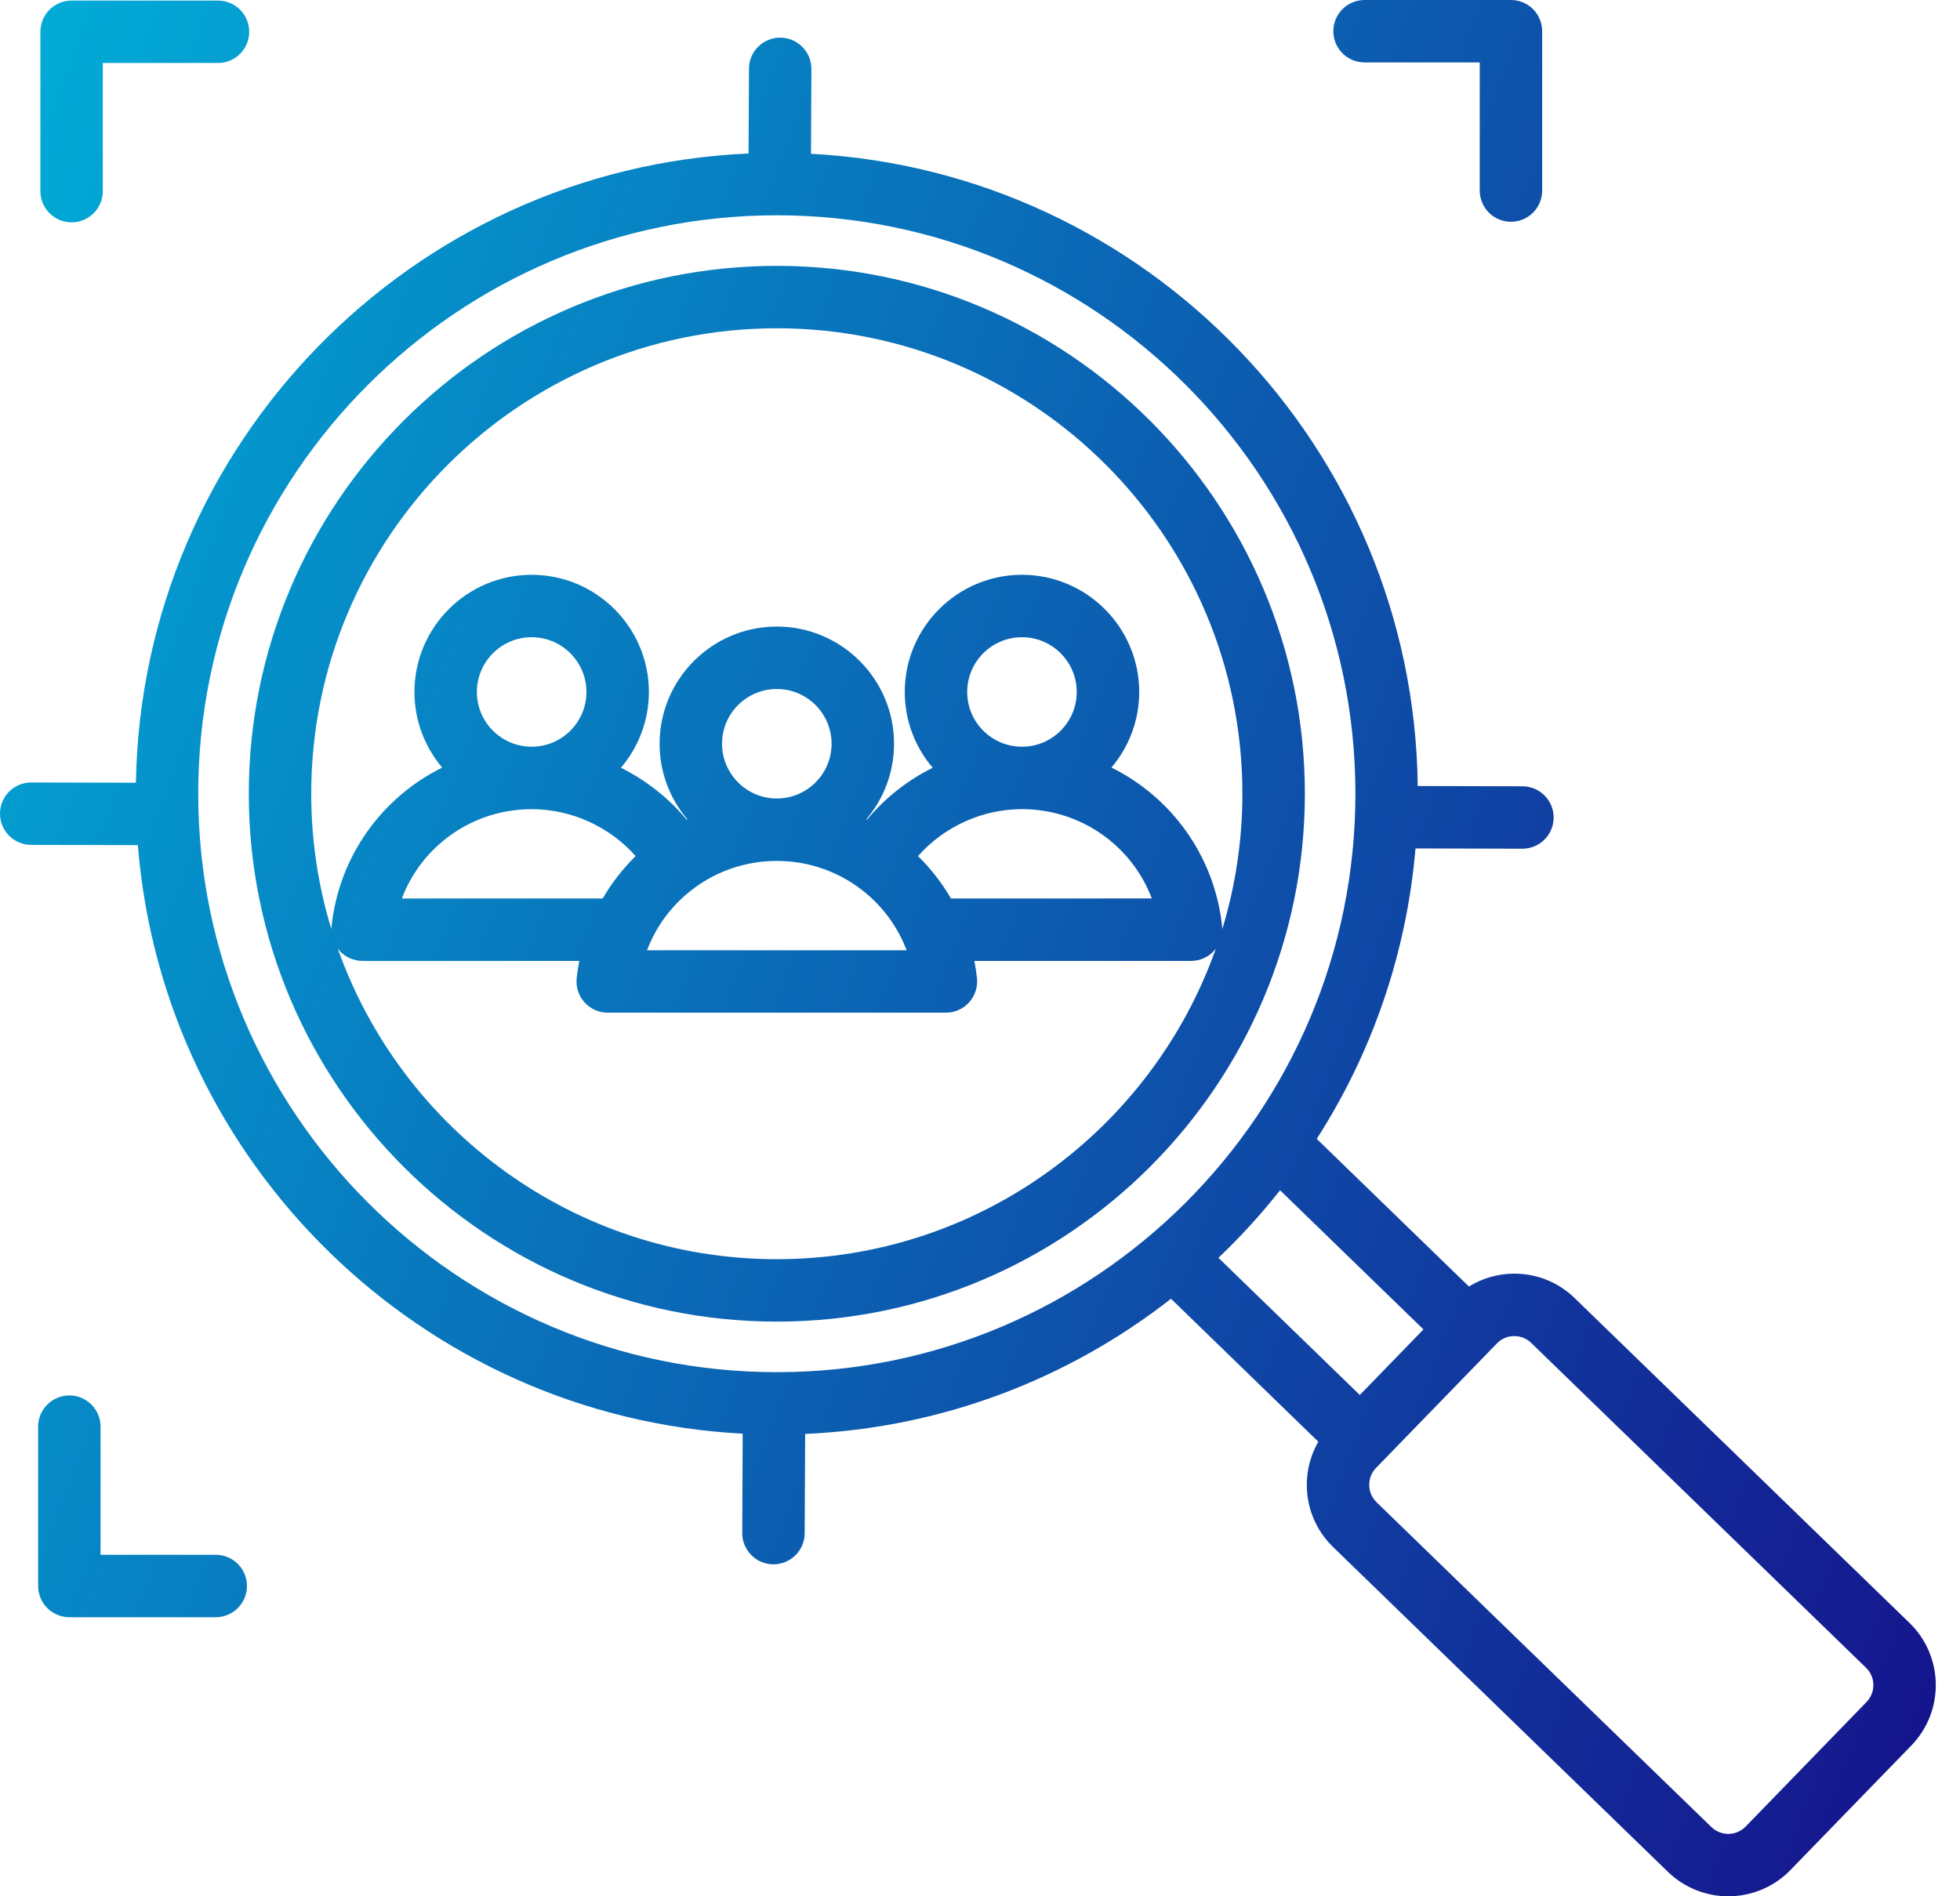 <svg width="62" height="60" viewBox="0 0 62 60" fill="none" xmlns="http://www.w3.org/2000/svg">
<path d="M60.403 51.351L49.81 41.072C49.286 40.564 48.599 40.29 47.86 40.3C47.367 40.307 46.885 40.448 46.466 40.707L41.652 36.035C43.382 33.339 44.49 30.207 44.776 26.845L48.154 26.854H48.157C48.419 26.854 48.67 26.75 48.855 26.566C49.041 26.381 49.145 26.13 49.146 25.868C49.146 25.606 49.042 25.354 48.857 25.169C48.672 24.983 48.421 24.879 48.159 24.879L44.847 24.87C44.72 14.163 36.254 5.425 25.654 4.866L25.667 2.184C25.667 2.054 25.642 1.925 25.593 1.805C25.544 1.685 25.472 1.576 25.381 1.484C25.289 1.392 25.181 1.319 25.061 1.268C24.942 1.218 24.813 1.192 24.684 1.191H24.679C24.418 1.191 24.167 1.295 23.982 1.479C23.797 1.663 23.693 1.913 23.692 2.174L23.679 4.857C13.026 5.322 4.481 14.043 4.299 24.766L0.991 24.758H0.989C0.727 24.757 0.476 24.861 0.29 25.046C0.105 25.231 0 25.482 7.72685e-07 25.744C-0 26.006 0.103 26.257 0.288 26.443C0.473 26.628 0.724 26.732 0.986 26.733L4.361 26.741C5.164 36.81 13.353 44.829 23.493 45.363L23.479 48.504C23.478 48.634 23.503 48.763 23.552 48.883C23.601 49.003 23.674 49.112 23.765 49.204C23.856 49.296 23.965 49.37 24.084 49.42C24.204 49.47 24.332 49.496 24.462 49.497H24.467C24.728 49.496 24.978 49.393 25.163 49.209C25.348 49.025 25.453 48.775 25.454 48.514L25.469 45.371C29.82 45.181 33.82 43.614 37.042 41.094L41.702 45.617C41.456 46.044 41.33 46.529 41.338 47.022C41.349 47.755 41.644 48.44 42.168 48.948L52.761 59.227C53.293 59.743 53.982 60 54.67 60C55.386 60 56.101 59.722 56.637 59.169L60.462 55.228C61.514 54.143 61.488 52.404 60.403 51.351ZM6.27 25.114C6.27 15.022 14.481 6.812 24.573 6.812C34.665 6.812 42.875 15.022 42.875 25.114C42.875 35.206 34.665 43.417 24.573 43.417C14.481 43.417 6.27 35.206 6.27 25.114ZM40.492 37.661L45.028 42.064L43.015 44.139L38.543 39.799C39.242 39.133 39.893 38.419 40.492 37.661ZM59.044 53.852L55.22 57.794C55.078 57.939 54.885 58.023 54.681 58.026C54.478 58.029 54.282 57.951 54.136 57.81L43.543 47.531C43.471 47.461 43.414 47.377 43.374 47.285C43.334 47.192 43.314 47.093 43.313 46.992C43.311 46.892 43.329 46.792 43.365 46.699C43.402 46.605 43.457 46.52 43.527 46.447L47.352 42.506C47.422 42.434 47.505 42.376 47.597 42.337C47.69 42.297 47.789 42.276 47.89 42.276L47.902 42.276C48.101 42.274 48.292 42.351 48.435 42.49L59.028 52.769C59.173 52.91 59.257 53.104 59.26 53.307C59.263 53.51 59.185 53.706 59.044 53.852ZM41.276 25.114C41.276 15.905 33.783 8.412 24.573 8.412C15.363 8.412 7.87 15.905 7.87 25.114C7.87 34.325 15.363 41.817 24.573 41.817C33.783 41.817 41.276 34.324 41.276 25.114ZM24.573 10.387C32.694 10.387 39.3 16.994 39.3 25.114C39.3 26.604 39.077 28.043 38.664 29.399C38.663 29.37 38.662 29.34 38.659 29.311C38.42 27.078 37.053 25.224 35.158 24.286C35.705 23.64 36.036 22.806 36.036 21.895C36.036 19.85 34.372 18.187 32.328 18.187C30.283 18.187 28.62 19.85 28.62 21.895C28.62 22.809 28.953 23.646 29.504 24.293C28.704 24.69 27.996 25.249 27.424 25.935L27.403 25.924C27.95 25.278 28.281 24.444 28.281 23.533C28.281 21.488 26.617 19.825 24.573 19.825C22.528 19.825 20.865 21.488 20.865 23.533C20.865 24.444 21.196 25.278 21.743 25.924L21.721 25.935C21.15 25.249 20.442 24.69 19.642 24.293C20.192 23.646 20.526 22.809 20.526 21.895C20.526 19.85 18.862 18.187 16.818 18.187C14.773 18.187 13.11 19.85 13.11 21.895C13.11 22.806 13.441 23.64 13.988 24.287C12.093 25.224 10.726 27.078 10.487 29.311C10.484 29.341 10.482 29.37 10.482 29.399C10.059 28.011 9.844 26.567 9.845 25.115C9.845 16.994 16.452 10.387 24.573 10.387ZM28.68 30.067H20.466C20.498 29.982 20.535 29.899 20.572 29.817C20.576 29.806 20.581 29.795 20.585 29.784C20.902 29.1 21.39 28.509 22.002 28.069C22.024 28.054 22.046 28.039 22.066 28.022C22.802 27.512 23.677 27.239 24.573 27.241C25.469 27.239 26.344 27.512 27.08 28.023C27.1 28.039 27.121 28.054 27.142 28.068C27.755 28.508 28.243 29.099 28.56 29.783C28.564 29.795 28.569 29.806 28.574 29.818C28.611 29.9 28.648 29.982 28.68 30.067ZM15.085 21.895C15.085 20.939 15.862 20.162 16.818 20.162C17.773 20.162 18.55 20.939 18.55 21.895C18.55 22.85 17.773 23.627 16.818 23.627C15.862 23.627 15.085 22.85 15.085 21.895ZM16.818 25.603C18.081 25.603 19.28 26.157 20.107 27.087C19.701 27.485 19.35 27.937 19.065 28.429L12.711 28.429C13.343 26.76 14.952 25.603 16.818 25.603ZM22.84 23.533C22.84 22.577 23.617 21.8 24.573 21.8C25.528 21.8 26.305 22.577 26.305 23.533C26.305 24.488 25.528 25.265 24.573 25.265C23.617 25.265 22.84 24.488 22.84 23.533ZM29.039 27.087C29.865 26.157 31.064 25.602 32.328 25.602C34.193 25.602 35.803 26.76 36.435 28.428L30.081 28.429C29.795 27.936 29.445 27.485 29.039 27.087ZM32.328 23.627C31.372 23.627 30.595 22.85 30.595 21.895C30.595 20.939 31.372 20.162 32.328 20.162C33.283 20.162 34.06 20.939 34.06 21.895C34.061 22.85 33.283 23.627 32.328 23.627ZM10.685 30.016C10.701 30.036 10.716 30.057 10.734 30.076C10.826 30.179 10.94 30.262 11.066 30.318C11.193 30.375 11.33 30.404 11.468 30.404L18.325 30.404C18.289 30.584 18.262 30.766 18.242 30.949C18.227 31.087 18.241 31.226 18.284 31.358C18.326 31.49 18.396 31.611 18.489 31.715C18.581 31.817 18.695 31.9 18.821 31.956C18.948 32.013 19.085 32.042 19.224 32.042H29.922C30.06 32.042 30.197 32.013 30.324 31.956C30.451 31.9 30.564 31.817 30.656 31.714C30.749 31.611 30.819 31.49 30.861 31.358C30.904 31.226 30.919 31.087 30.904 30.949C30.884 30.766 30.856 30.584 30.821 30.404L37.677 30.404C37.957 30.404 38.224 30.285 38.412 30.076C38.429 30.057 38.445 30.036 38.461 30.015C36.437 35.734 30.976 39.842 24.573 39.842C18.17 39.842 12.709 35.734 10.685 30.016ZM1.277 6.047V1.006C1.277 0.744 1.381 0.493 1.566 0.307C1.751 0.122 2.002 0.018 2.264 0.018H6.895C7.157 0.018 7.409 0.122 7.594 0.307C7.779 0.493 7.883 0.744 7.883 1.006C7.883 1.268 7.779 1.519 7.594 1.704C7.409 1.889 7.157 1.993 6.895 1.993H3.252V6.047C3.252 6.309 3.148 6.56 2.963 6.745C2.777 6.931 2.526 7.035 2.264 7.035C2.002 7.035 1.751 6.931 1.566 6.745C1.381 6.56 1.277 6.309 1.277 6.047ZM42.177 0.988C42.177 0.726 42.281 0.474 42.466 0.289C42.651 0.104 42.903 0 43.165 0H47.796C48.058 0 48.309 0.104 48.494 0.289C48.679 0.474 48.783 0.726 48.783 0.988V6.029C48.783 6.291 48.679 6.542 48.494 6.728C48.309 6.913 48.058 7.017 47.796 7.017C47.534 7.017 47.283 6.913 47.097 6.728C46.912 6.542 46.808 6.291 46.808 6.029V1.975H43.165C42.903 1.975 42.651 1.871 42.466 1.686C42.281 1.501 42.177 1.25 42.177 0.988ZM7.812 50.182C7.812 50.444 7.708 50.696 7.523 50.881C7.338 51.066 7.087 51.17 6.825 51.17H2.194C1.932 51.17 1.681 51.066 1.495 50.881C1.31 50.696 1.206 50.444 1.206 50.182V45.141C1.206 44.879 1.31 44.628 1.495 44.443C1.681 44.257 1.932 44.153 2.194 44.153C2.456 44.153 2.707 44.257 2.892 44.443C3.077 44.628 3.181 44.879 3.181 45.141V49.195H6.825C7.087 49.195 7.338 49.299 7.523 49.484C7.708 49.669 7.812 49.921 7.812 50.182Z" fill="url(#paint0_linear_181_1429)"/>
<defs>
<linearGradient id="paint0_linear_181_1429" x1="0" y1="0" x2="73.435" y2="27.989" gradientUnits="userSpaceOnUse">
<stop stop-color="#01AED8"/>
<stop offset="1" stop-color="#16118B"/>
</linearGradient>
</defs>
</svg>
